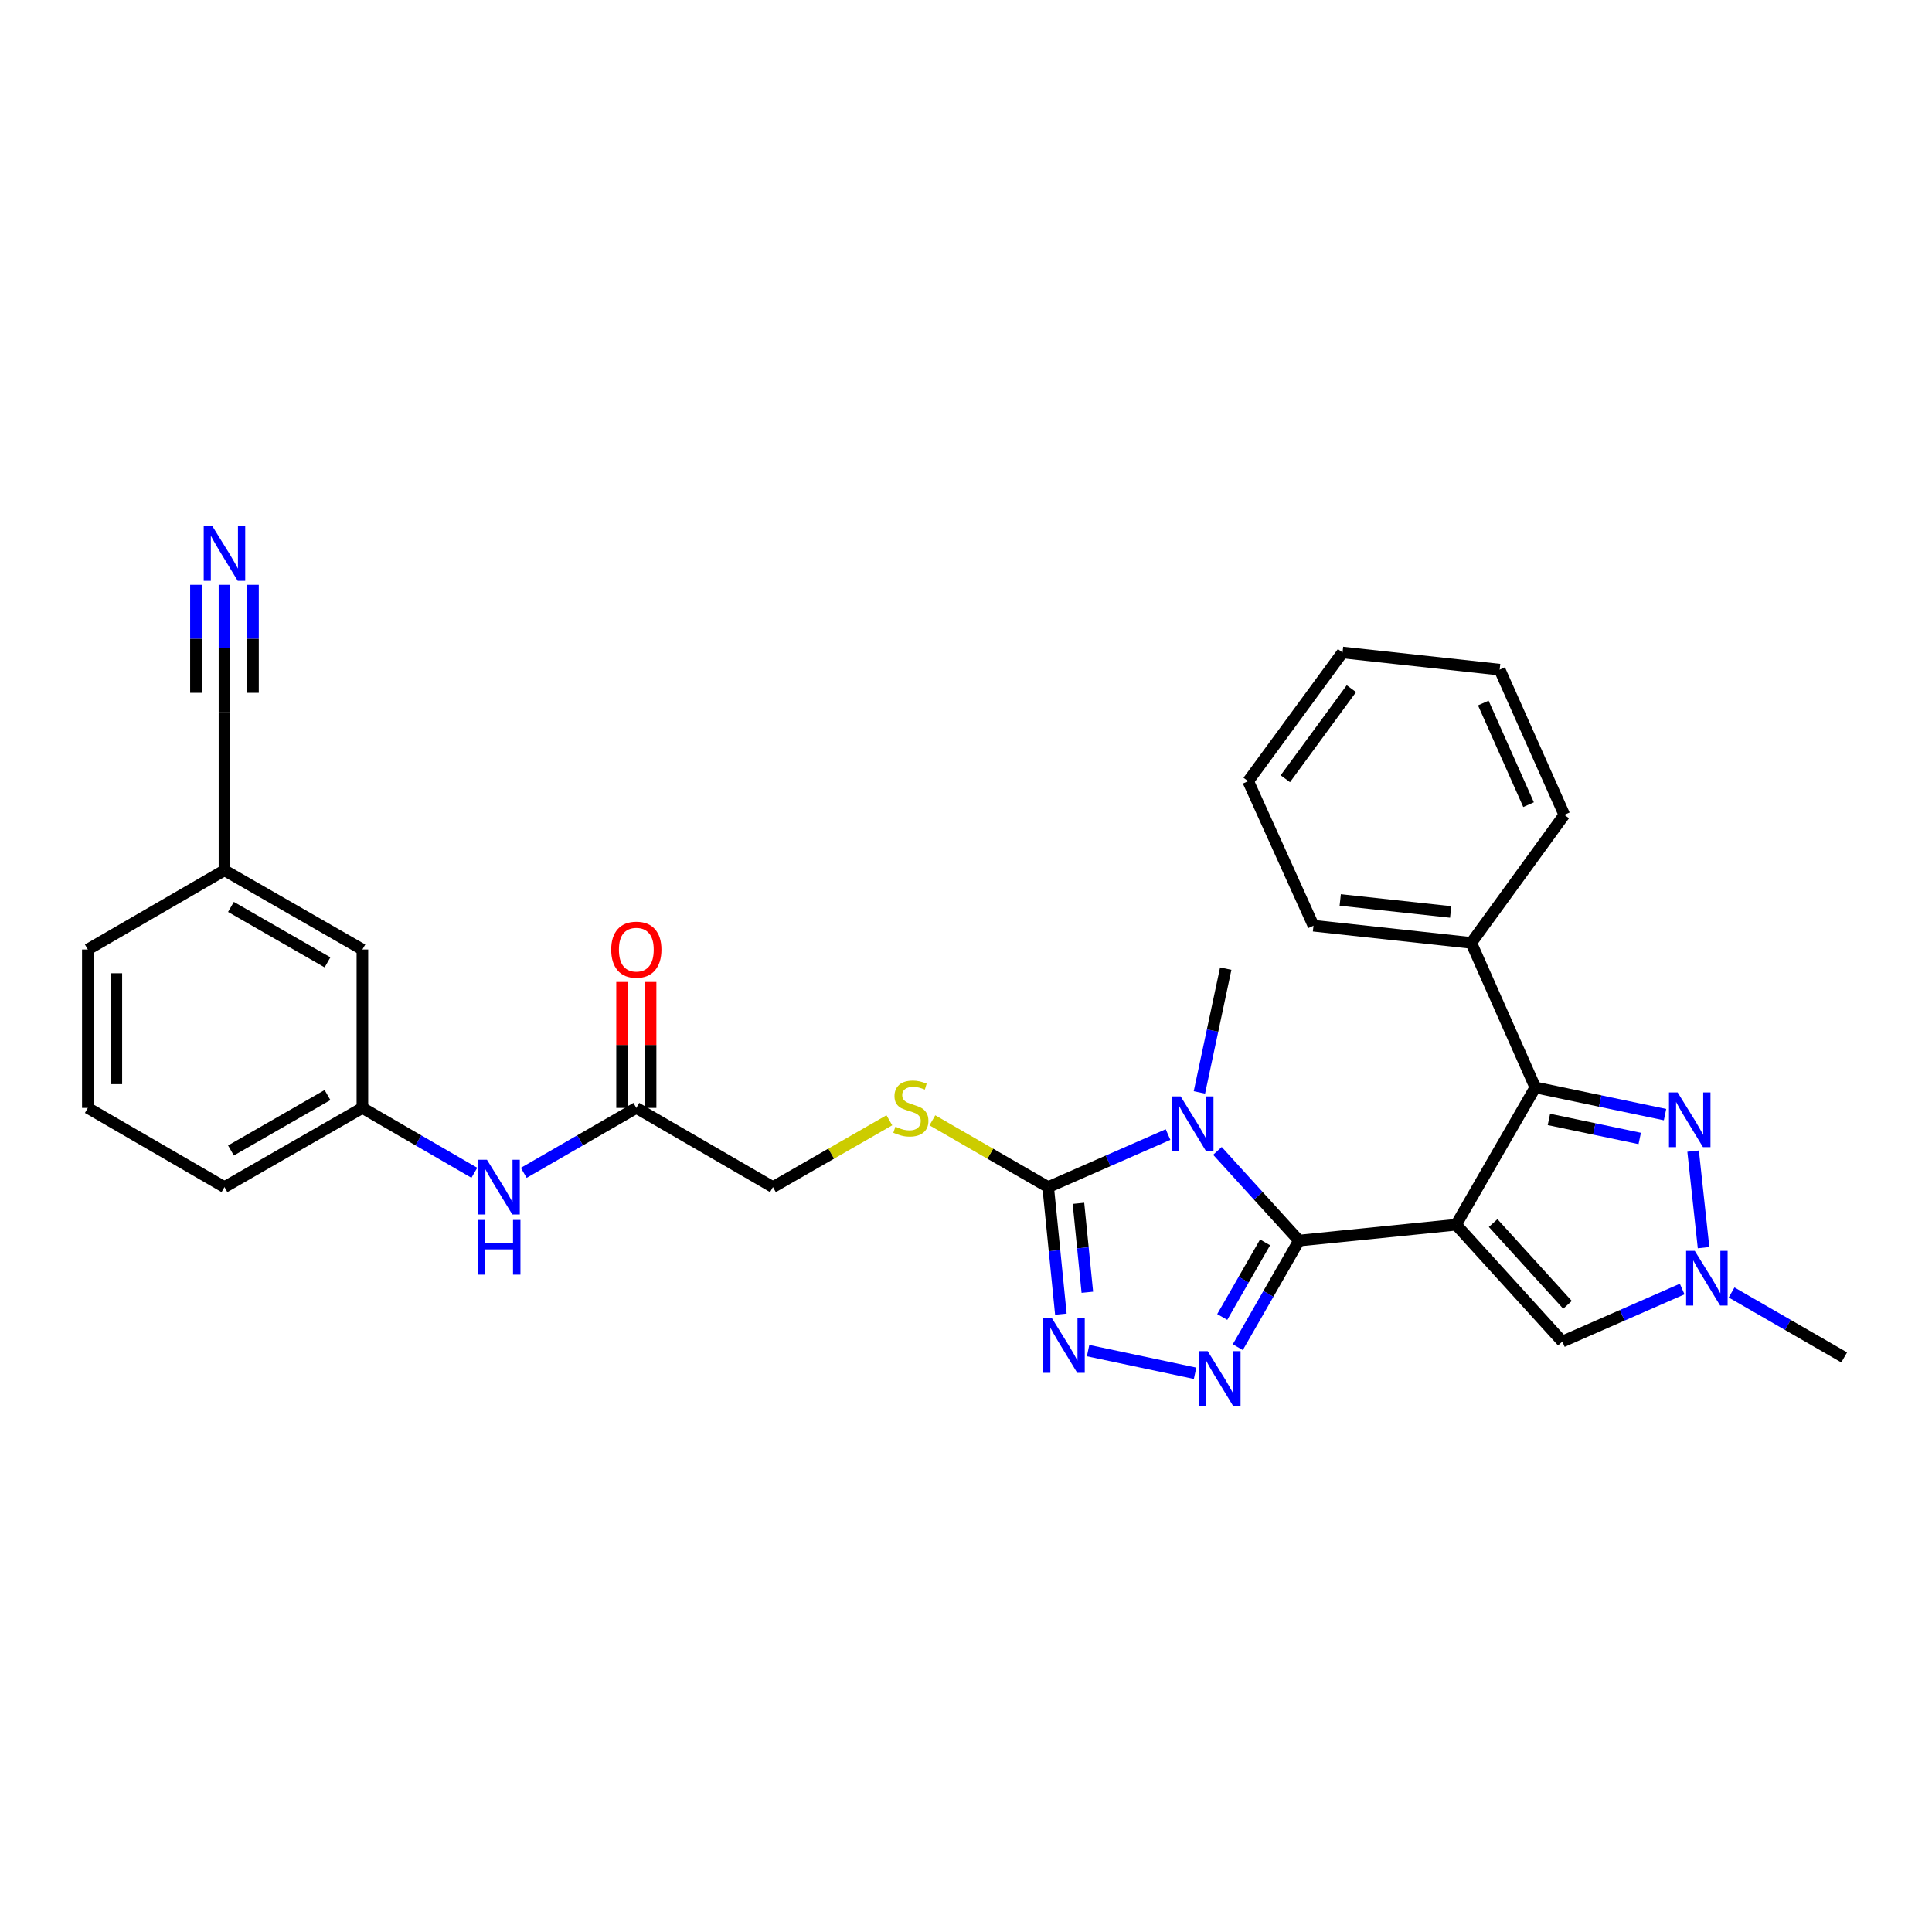 <?xml version='1.0' encoding='iso-8859-1'?>
<svg version='1.1' baseProfile='full'
              xmlns='http://www.w3.org/2000/svg'
                      xmlns:rdkit='http://www.rdkit.org/xml'
                      xmlns:xlink='http://www.w3.org/1999/xlink'
                  xml:space='preserve'
width='1000px' height='1000px' viewBox='0 0 1000 1000'>
<!-- END OF HEADER -->
<rect style='opacity:1.0;fill:#FFFFFF;stroke:none' width='1000' height='1000' x='0' y='0'> </rect>
<path class='bond-0' d='M 753.675,633.916 L 672.359,642.126' style='fill:none;fill-rule:evenodd;stroke:#000000;stroke-width:6px;stroke-linecap:butt;stroke-linejoin:miter;stroke-opacity:1' />
<path class='bond-3' d='M 753.675,633.916 L 794.67,562.853' style='fill:none;fill-rule:evenodd;stroke:#000000;stroke-width:6px;stroke-linecap:butt;stroke-linejoin:miter;stroke-opacity:1' />
<path class='bond-7' d='M 753.675,633.916 L 808.662,694.39' style='fill:none;fill-rule:evenodd;stroke:#000000;stroke-width:6px;stroke-linecap:butt;stroke-linejoin:miter;stroke-opacity:1' />
<path class='bond-7' d='M 772.847,633.055 L 811.338,675.387' style='fill:none;fill-rule:evenodd;stroke:#000000;stroke-width:6px;stroke-linecap:butt;stroke-linejoin:miter;stroke-opacity:1' />
<path class='bond-1' d='M 672.359,642.126 L 651.25,618.914' style='fill:none;fill-rule:evenodd;stroke:#000000;stroke-width:6px;stroke-linecap:butt;stroke-linejoin:miter;stroke-opacity:1' />
<path class='bond-1' d='M 651.25,618.914 L 630.14,595.701' style='fill:none;fill-rule:evenodd;stroke:#0000FF;stroke-width:6px;stroke-linecap:butt;stroke-linejoin:miter;stroke-opacity:1' />
<path class='bond-2' d='M 672.359,642.126 L 656.519,669.713' style='fill:none;fill-rule:evenodd;stroke:#000000;stroke-width:6px;stroke-linecap:butt;stroke-linejoin:miter;stroke-opacity:1' />
<path class='bond-2' d='M 656.519,669.713 L 640.678,697.3' style='fill:none;fill-rule:evenodd;stroke:#0000FF;stroke-width:6px;stroke-linecap:butt;stroke-linejoin:miter;stroke-opacity:1' />
<path class='bond-2' d='M 654.804,643.051 L 643.716,662.361' style='fill:none;fill-rule:evenodd;stroke:#000000;stroke-width:6px;stroke-linecap:butt;stroke-linejoin:miter;stroke-opacity:1' />
<path class='bond-2' d='M 643.716,662.361 L 632.627,681.672' style='fill:none;fill-rule:evenodd;stroke:#0000FF;stroke-width:6px;stroke-linecap:butt;stroke-linejoin:miter;stroke-opacity:1' />
<path class='bond-4' d='M 604.573,587.247 L 573.551,600.846' style='fill:none;fill-rule:evenodd;stroke:#0000FF;stroke-width:6px;stroke-linecap:butt;stroke-linejoin:miter;stroke-opacity:1' />
<path class='bond-4' d='M 573.551,600.846 L 542.528,614.444' style='fill:none;fill-rule:evenodd;stroke:#000000;stroke-width:6px;stroke-linecap:butt;stroke-linejoin:miter;stroke-opacity:1' />
<path class='bond-18' d='M 620.806,565.432 L 627.624,533.397' style='fill:none;fill-rule:evenodd;stroke:#0000FF;stroke-width:6px;stroke-linecap:butt;stroke-linejoin:miter;stroke-opacity:1' />
<path class='bond-18' d='M 627.624,533.397 L 634.441,501.362' style='fill:none;fill-rule:evenodd;stroke:#000000;stroke-width:6px;stroke-linecap:butt;stroke-linejoin:miter;stroke-opacity:1' />
<path class='bond-5' d='M 618.564,710.806 L 563.196,699.075' style='fill:none;fill-rule:evenodd;stroke:#0000FF;stroke-width:6px;stroke-linecap:butt;stroke-linejoin:miter;stroke-opacity:1' />
<path class='bond-6' d='M 794.67,562.853 L 828.244,569.888' style='fill:none;fill-rule:evenodd;stroke:#000000;stroke-width:6px;stroke-linecap:butt;stroke-linejoin:miter;stroke-opacity:1' />
<path class='bond-6' d='M 828.244,569.888 L 861.818,576.923' style='fill:none;fill-rule:evenodd;stroke:#0000FF;stroke-width:6px;stroke-linecap:butt;stroke-linejoin:miter;stroke-opacity:1' />
<path class='bond-6' d='M 801.714,579.413 L 825.216,584.338' style='fill:none;fill-rule:evenodd;stroke:#000000;stroke-width:6px;stroke-linecap:butt;stroke-linejoin:miter;stroke-opacity:1' />
<path class='bond-6' d='M 825.216,584.338 L 848.718,589.263' style='fill:none;fill-rule:evenodd;stroke:#0000FF;stroke-width:6px;stroke-linecap:butt;stroke-linejoin:miter;stroke-opacity:1' />
<path class='bond-14' d='M 794.67,562.853 L 761.517,488.041' style='fill:none;fill-rule:evenodd;stroke:#000000;stroke-width:6px;stroke-linecap:butt;stroke-linejoin:miter;stroke-opacity:1' />
<path class='bond-10' d='M 542.528,614.444 L 512.562,597.158' style='fill:none;fill-rule:evenodd;stroke:#000000;stroke-width:6px;stroke-linecap:butt;stroke-linejoin:miter;stroke-opacity:1' />
<path class='bond-10' d='M 512.562,597.158 L 482.596,579.871' style='fill:none;fill-rule:evenodd;stroke:#CCCC00;stroke-width:6px;stroke-linecap:butt;stroke-linejoin:miter;stroke-opacity:1' />
<path class='bond-31' d='M 542.528,614.444 L 545.814,647.329' style='fill:none;fill-rule:evenodd;stroke:#000000;stroke-width:6px;stroke-linecap:butt;stroke-linejoin:miter;stroke-opacity:1' />
<path class='bond-31' d='M 545.814,647.329 L 549.101,680.213' style='fill:none;fill-rule:evenodd;stroke:#0000FF;stroke-width:6px;stroke-linecap:butt;stroke-linejoin:miter;stroke-opacity:1' />
<path class='bond-31' d='M 558.205,622.841 L 560.505,645.86' style='fill:none;fill-rule:evenodd;stroke:#000000;stroke-width:6px;stroke-linecap:butt;stroke-linejoin:miter;stroke-opacity:1' />
<path class='bond-31' d='M 560.505,645.86 L 562.806,668.879' style='fill:none;fill-rule:evenodd;stroke:#0000FF;stroke-width:6px;stroke-linecap:butt;stroke-linejoin:miter;stroke-opacity:1' />
<path class='bond-30' d='M 876.355,595.824 L 881.763,645.792' style='fill:none;fill-rule:evenodd;stroke:#0000FF;stroke-width:6px;stroke-linecap:butt;stroke-linejoin:miter;stroke-opacity:1' />
<path class='bond-8' d='M 808.662,694.39 L 839.677,680.799' style='fill:none;fill-rule:evenodd;stroke:#000000;stroke-width:6px;stroke-linecap:butt;stroke-linejoin:miter;stroke-opacity:1' />
<path class='bond-8' d='M 839.677,680.799 L 870.692,667.208' style='fill:none;fill-rule:evenodd;stroke:#0000FF;stroke-width:6px;stroke-linecap:butt;stroke-linejoin:miter;stroke-opacity:1' />
<path class='bond-21' d='M 896.265,668.984 L 925.405,685.793' style='fill:none;fill-rule:evenodd;stroke:#0000FF;stroke-width:6px;stroke-linecap:butt;stroke-linejoin:miter;stroke-opacity:1' />
<path class='bond-21' d='M 925.405,685.793 L 954.545,702.601' style='fill:none;fill-rule:evenodd;stroke:#000000;stroke-width:6px;stroke-linecap:butt;stroke-linejoin:miter;stroke-opacity:1' />
<path class='bond-9' d='M 116.181,302.692 L 116.181,335.581' style='fill:none;fill-rule:evenodd;stroke:#0000FF;stroke-width:6px;stroke-linecap:butt;stroke-linejoin:miter;stroke-opacity:1' />
<path class='bond-9' d='M 116.181,335.581 L 116.181,368.471' style='fill:none;fill-rule:evenodd;stroke:#000000;stroke-width:6px;stroke-linecap:butt;stroke-linejoin:miter;stroke-opacity:1' />
<path class='bond-9' d='M 101.418,302.692 L 101.418,330.648' style='fill:none;fill-rule:evenodd;stroke:#0000FF;stroke-width:6px;stroke-linecap:butt;stroke-linejoin:miter;stroke-opacity:1' />
<path class='bond-9' d='M 101.418,330.648 L 101.418,358.604' style='fill:none;fill-rule:evenodd;stroke:#000000;stroke-width:6px;stroke-linecap:butt;stroke-linejoin:miter;stroke-opacity:1' />
<path class='bond-9' d='M 130.945,302.692 L 130.945,330.648' style='fill:none;fill-rule:evenodd;stroke:#0000FF;stroke-width:6px;stroke-linecap:butt;stroke-linejoin:miter;stroke-opacity:1' />
<path class='bond-9' d='M 130.945,330.648 L 130.945,358.604' style='fill:none;fill-rule:evenodd;stroke:#000000;stroke-width:6px;stroke-linecap:butt;stroke-linejoin:miter;stroke-opacity:1' />
<path class='bond-17' d='M 460.327,579.846 L 430.2,597.145' style='fill:none;fill-rule:evenodd;stroke:#CCCC00;stroke-width:6px;stroke-linecap:butt;stroke-linejoin:miter;stroke-opacity:1' />
<path class='bond-17' d='M 430.2,597.145 L 400.073,614.444' style='fill:none;fill-rule:evenodd;stroke:#000000;stroke-width:6px;stroke-linecap:butt;stroke-linejoin:miter;stroke-opacity:1' />
<path class='bond-11' d='M 116.181,368.471 L 116.181,450.467' style='fill:none;fill-rule:evenodd;stroke:#000000;stroke-width:6px;stroke-linecap:butt;stroke-linejoin:miter;stroke-opacity:1' />
<path class='bond-12' d='M 329.363,573.45 L 400.073,614.444' style='fill:none;fill-rule:evenodd;stroke:#000000;stroke-width:6px;stroke-linecap:butt;stroke-linejoin:miter;stroke-opacity:1' />
<path class='bond-13' d='M 329.363,573.45 L 300.227,590.258' style='fill:none;fill-rule:evenodd;stroke:#000000;stroke-width:6px;stroke-linecap:butt;stroke-linejoin:miter;stroke-opacity:1' />
<path class='bond-13' d='M 300.227,590.258 L 271.091,607.066' style='fill:none;fill-rule:evenodd;stroke:#0000FF;stroke-width:6px;stroke-linecap:butt;stroke-linejoin:miter;stroke-opacity:1' />
<path class='bond-16' d='M 336.745,573.45 L 336.745,540.861' style='fill:none;fill-rule:evenodd;stroke:#000000;stroke-width:6px;stroke-linecap:butt;stroke-linejoin:miter;stroke-opacity:1' />
<path class='bond-16' d='M 336.745,540.861 L 336.745,508.271' style='fill:none;fill-rule:evenodd;stroke:#FF0000;stroke-width:6px;stroke-linecap:butt;stroke-linejoin:miter;stroke-opacity:1' />
<path class='bond-16' d='M 321.981,573.45 L 321.981,540.861' style='fill:none;fill-rule:evenodd;stroke:#000000;stroke-width:6px;stroke-linecap:butt;stroke-linejoin:miter;stroke-opacity:1' />
<path class='bond-16' d='M 321.981,540.861 L 321.981,508.271' style='fill:none;fill-rule:evenodd;stroke:#FF0000;stroke-width:6px;stroke-linecap:butt;stroke-linejoin:miter;stroke-opacity:1' />
<path class='bond-15' d='M 245.516,607.035 L 216.544,590.242' style='fill:none;fill-rule:evenodd;stroke:#0000FF;stroke-width:6px;stroke-linecap:butt;stroke-linejoin:miter;stroke-opacity:1' />
<path class='bond-15' d='M 216.544,590.242 L 187.573,573.45' style='fill:none;fill-rule:evenodd;stroke:#000000;stroke-width:6px;stroke-linecap:butt;stroke-linejoin:miter;stroke-opacity:1' />
<path class='bond-24' d='M 761.517,488.041 L 679.856,479.158' style='fill:none;fill-rule:evenodd;stroke:#000000;stroke-width:6px;stroke-linecap:butt;stroke-linejoin:miter;stroke-opacity:1' />
<path class='bond-24' d='M 750.864,472.032 L 693.702,465.814' style='fill:none;fill-rule:evenodd;stroke:#000000;stroke-width:6px;stroke-linecap:butt;stroke-linejoin:miter;stroke-opacity:1' />
<path class='bond-25' d='M 761.517,488.041 L 809.688,421.76' style='fill:none;fill-rule:evenodd;stroke:#000000;stroke-width:6px;stroke-linecap:butt;stroke-linejoin:miter;stroke-opacity:1' />
<path class='bond-20' d='M 187.573,573.45 L 187.573,491.462' style='fill:none;fill-rule:evenodd;stroke:#000000;stroke-width:6px;stroke-linecap:butt;stroke-linejoin:miter;stroke-opacity:1' />
<path class='bond-23' d='M 187.573,573.45 L 116.181,614.444' style='fill:none;fill-rule:evenodd;stroke:#000000;stroke-width:6px;stroke-linecap:butt;stroke-linejoin:miter;stroke-opacity:1' />
<path class='bond-23' d='M 169.512,566.796 L 119.538,595.492' style='fill:none;fill-rule:evenodd;stroke:#000000;stroke-width:6px;stroke-linecap:butt;stroke-linejoin:miter;stroke-opacity:1' />
<path class='bond-19' d='M 116.181,450.467 L 187.573,491.462' style='fill:none;fill-rule:evenodd;stroke:#000000;stroke-width:6px;stroke-linecap:butt;stroke-linejoin:miter;stroke-opacity:1' />
<path class='bond-19' d='M 119.538,469.42 L 169.512,498.116' style='fill:none;fill-rule:evenodd;stroke:#000000;stroke-width:6px;stroke-linecap:butt;stroke-linejoin:miter;stroke-opacity:1' />
<path class='bond-33' d='M 116.181,450.467 L 45.455,491.462' style='fill:none;fill-rule:evenodd;stroke:#000000;stroke-width:6px;stroke-linecap:butt;stroke-linejoin:miter;stroke-opacity:1' />
<path class='bond-22' d='M 45.455,573.45 L 116.181,614.444' style='fill:none;fill-rule:evenodd;stroke:#000000;stroke-width:6px;stroke-linecap:butt;stroke-linejoin:miter;stroke-opacity:1' />
<path class='bond-26' d='M 45.455,573.45 L 45.455,491.462' style='fill:none;fill-rule:evenodd;stroke:#000000;stroke-width:6px;stroke-linecap:butt;stroke-linejoin:miter;stroke-opacity:1' />
<path class='bond-26' d='M 60.218,561.152 L 60.218,503.76' style='fill:none;fill-rule:evenodd;stroke:#000000;stroke-width:6px;stroke-linecap:butt;stroke-linejoin:miter;stroke-opacity:1' />
<path class='bond-27' d='M 679.856,479.158 L 646.047,404.33' style='fill:none;fill-rule:evenodd;stroke:#000000;stroke-width:6px;stroke-linecap:butt;stroke-linejoin:miter;stroke-opacity:1' />
<path class='bond-28' d='M 809.688,421.76 L 776.223,346.604' style='fill:none;fill-rule:evenodd;stroke:#000000;stroke-width:6px;stroke-linecap:butt;stroke-linejoin:miter;stroke-opacity:1' />
<path class='bond-28' d='M 791.181,416.492 L 767.755,363.883' style='fill:none;fill-rule:evenodd;stroke:#000000;stroke-width:6px;stroke-linecap:butt;stroke-linejoin:miter;stroke-opacity:1' />
<path class='bond-32' d='M 646.047,404.33 L 694.899,337.729' style='fill:none;fill-rule:evenodd;stroke:#000000;stroke-width:6px;stroke-linecap:butt;stroke-linejoin:miter;stroke-opacity:1' />
<path class='bond-32' d='M 665.28,403.072 L 699.476,356.451' style='fill:none;fill-rule:evenodd;stroke:#000000;stroke-width:6px;stroke-linecap:butt;stroke-linejoin:miter;stroke-opacity:1' />
<path class='bond-29' d='M 776.223,346.604 L 694.899,337.729' style='fill:none;fill-rule:evenodd;stroke:#000000;stroke-width:6px;stroke-linecap:butt;stroke-linejoin:miter;stroke-opacity:1' />
<path  class='atom-2' d='M 611.096 567.484
L 620.376 582.484
Q 621.296 583.964, 622.776 586.644
Q 624.256 589.324, 624.336 589.484
L 624.336 567.484
L 628.096 567.484
L 628.096 595.804
L 624.216 595.804
L 614.256 579.404
Q 613.096 577.484, 611.856 575.284
Q 610.656 573.084, 610.296 572.404
L 610.296 595.804
L 606.616 595.804
L 606.616 567.484
L 611.096 567.484
' fill='#0000FF'/>
<path  class='atom-3' d='M 625.105 699.358
L 634.385 714.358
Q 635.305 715.838, 636.785 718.518
Q 638.265 721.198, 638.345 721.358
L 638.345 699.358
L 642.105 699.358
L 642.105 727.678
L 638.225 727.678
L 628.265 711.278
Q 627.105 709.358, 625.865 707.158
Q 624.665 704.958, 624.305 704.278
L 624.305 727.678
L 620.625 727.678
L 620.625 699.358
L 625.105 699.358
' fill='#0000FF'/>
<path  class='atom-6' d='M 544.462 682.273
L 553.742 697.273
Q 554.662 698.753, 556.142 701.433
Q 557.622 704.113, 557.702 704.273
L 557.702 682.273
L 561.462 682.273
L 561.462 710.593
L 557.582 710.593
L 547.622 694.193
Q 546.462 692.273, 545.222 690.073
Q 544.022 687.873, 543.662 687.193
L 543.662 710.593
L 539.982 710.593
L 539.982 682.273
L 544.462 682.273
' fill='#0000FF'/>
<path  class='atom-7' d='M 868.339 565.442
L 877.619 580.442
Q 878.539 581.922, 880.019 584.602
Q 881.499 587.282, 881.579 587.442
L 881.579 565.442
L 885.339 565.442
L 885.339 593.762
L 881.459 593.762
L 871.499 577.362
Q 870.339 575.442, 869.099 573.242
Q 867.899 571.042, 867.539 570.362
L 867.539 593.762
L 863.859 593.762
L 863.859 565.442
L 868.339 565.442
' fill='#0000FF'/>
<path  class='atom-9' d='M 877.214 647.447
L 886.494 662.447
Q 887.414 663.927, 888.894 666.607
Q 890.374 669.287, 890.454 669.447
L 890.454 647.447
L 894.214 647.447
L 894.214 675.767
L 890.334 675.767
L 880.374 659.367
Q 879.214 657.447, 877.974 655.247
Q 876.774 653.047, 876.414 652.367
L 876.414 675.767
L 872.734 675.767
L 872.734 647.447
L 877.214 647.447
' fill='#0000FF'/>
<path  class='atom-10' d='M 109.921 272.322
L 119.201 287.322
Q 120.121 288.802, 121.601 291.482
Q 123.081 294.162, 123.161 294.322
L 123.161 272.322
L 126.921 272.322
L 126.921 300.642
L 123.041 300.642
L 113.081 284.242
Q 111.921 282.322, 110.681 280.122
Q 109.481 277.922, 109.121 277.242
L 109.121 300.642
L 105.441 300.642
L 105.441 272.322
L 109.921 272.322
' fill='#0000FF'/>
<path  class='atom-11' d='M 463.465 583.17
Q 463.785 583.29, 465.105 583.85
Q 466.425 584.41, 467.865 584.77
Q 469.345 585.09, 470.785 585.09
Q 473.465 585.09, 475.025 583.81
Q 476.585 582.49, 476.585 580.21
Q 476.585 578.65, 475.785 577.69
Q 475.025 576.73, 473.825 576.21
Q 472.625 575.69, 470.625 575.09
Q 468.105 574.33, 466.585 573.61
Q 465.105 572.89, 464.025 571.37
Q 462.985 569.85, 462.985 567.29
Q 462.985 563.73, 465.385 561.53
Q 467.825 559.33, 472.625 559.33
Q 475.905 559.33, 479.625 560.89
L 478.705 563.97
Q 475.305 562.57, 472.745 562.57
Q 469.985 562.57, 468.465 563.73
Q 466.945 564.85, 466.985 566.81
Q 466.985 568.33, 467.745 569.25
Q 468.545 570.17, 469.665 570.69
Q 470.825 571.21, 472.745 571.81
Q 475.305 572.61, 476.825 573.41
Q 478.345 574.21, 479.425 575.85
Q 480.545 577.45, 480.545 580.21
Q 480.545 584.13, 477.905 586.25
Q 475.305 588.33, 470.945 588.33
Q 468.425 588.33, 466.505 587.77
Q 464.625 587.25, 462.385 586.33
L 463.465 583.17
' fill='#CCCC00'/>
<path  class='atom-14' d='M 252.04 600.284
L 261.32 615.284
Q 262.24 616.764, 263.72 619.444
Q 265.2 622.124, 265.28 622.284
L 265.28 600.284
L 269.04 600.284
L 269.04 628.604
L 265.16 628.604
L 255.2 612.204
Q 254.04 610.284, 252.8 608.084
Q 251.6 605.884, 251.24 605.204
L 251.24 628.604
L 247.56 628.604
L 247.56 600.284
L 252.04 600.284
' fill='#0000FF'/>
<path  class='atom-14' d='M 247.22 631.436
L 251.06 631.436
L 251.06 643.476
L 265.54 643.476
L 265.54 631.436
L 269.38 631.436
L 269.38 659.756
L 265.54 659.756
L 265.54 646.676
L 251.06 646.676
L 251.06 659.756
L 247.22 659.756
L 247.22 631.436
' fill='#0000FF'/>
<path  class='atom-17' d='M 316.363 491.542
Q 316.363 484.742, 319.723 480.942
Q 323.083 477.142, 329.363 477.142
Q 335.643 477.142, 339.003 480.942
Q 342.363 484.742, 342.363 491.542
Q 342.363 498.422, 338.963 502.342
Q 335.563 506.222, 329.363 506.222
Q 323.123 506.222, 319.723 502.342
Q 316.363 498.462, 316.363 491.542
M 329.363 503.022
Q 333.683 503.022, 336.003 500.142
Q 338.363 497.222, 338.363 491.542
Q 338.363 485.982, 336.003 483.182
Q 333.683 480.342, 329.363 480.342
Q 325.043 480.342, 322.683 483.142
Q 320.363 485.942, 320.363 491.542
Q 320.363 497.262, 322.683 500.142
Q 325.043 503.022, 329.363 503.022
' fill='#FF0000'/>
</svg>
